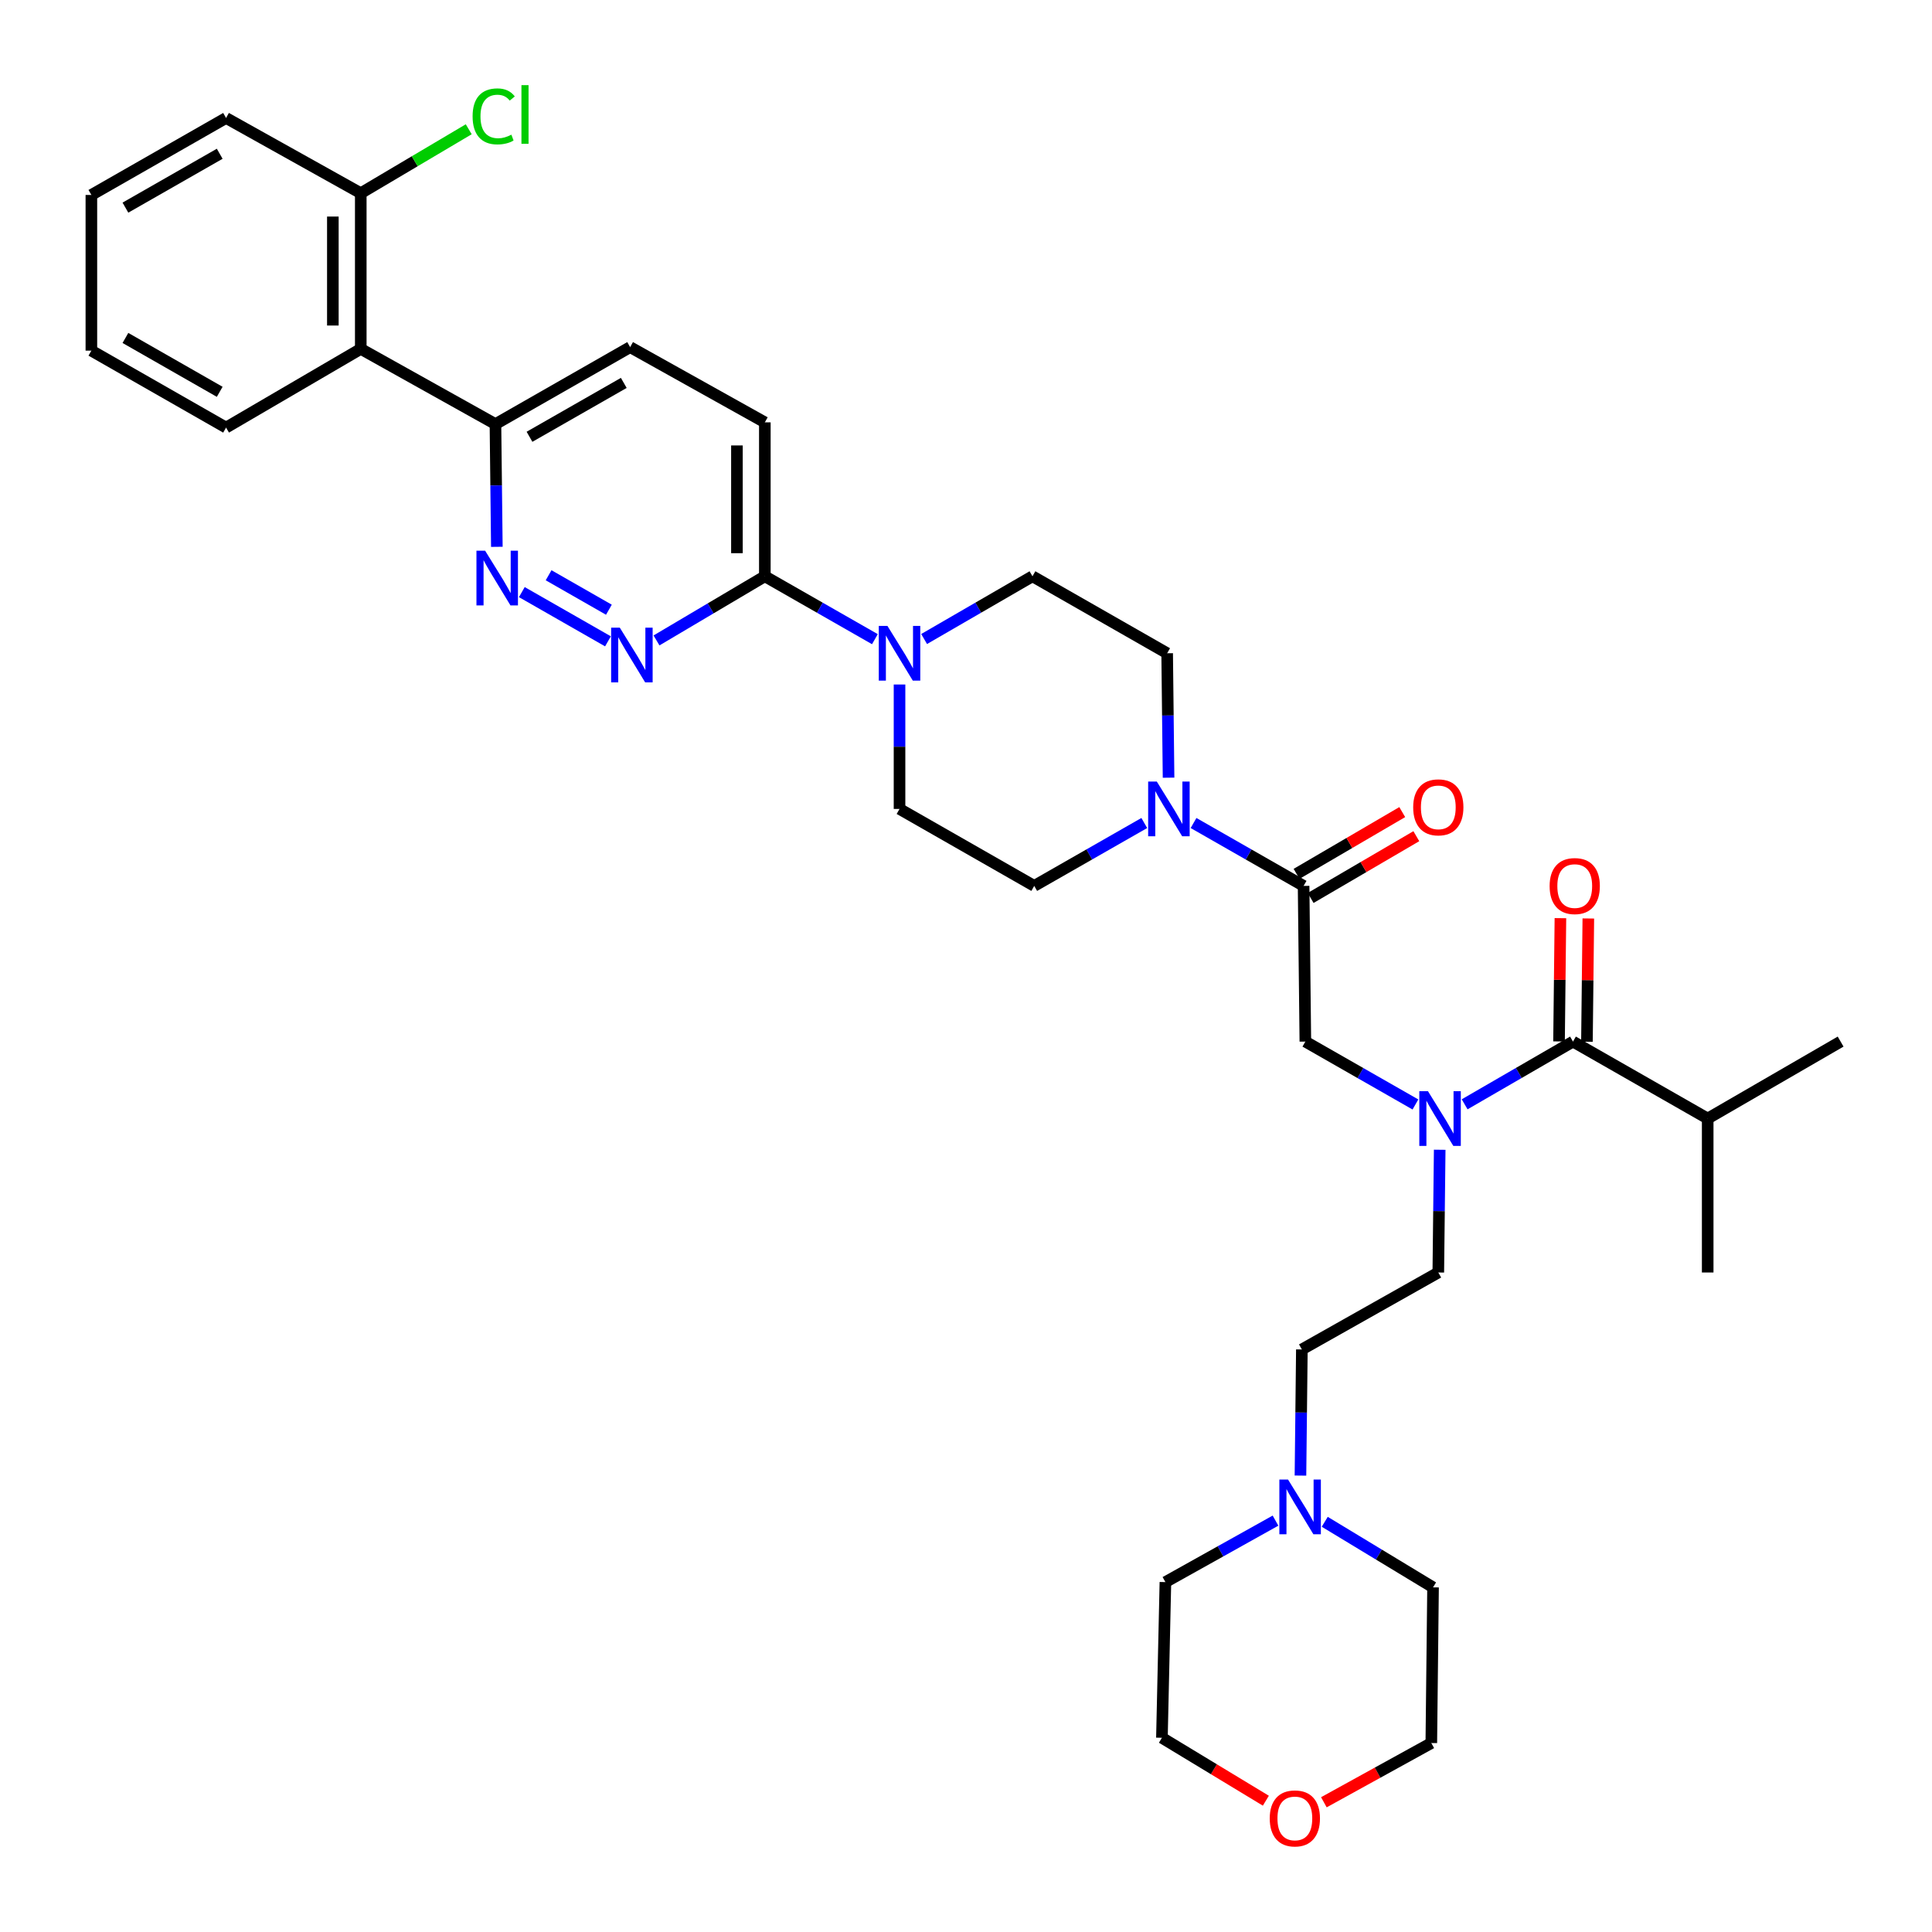 <?xml version='1.0' encoding='iso-8859-1'?>
<svg version='1.1' baseProfile='full'
              xmlns='http://www.w3.org/2000/svg'
                      xmlns:rdkit='http://www.rdkit.org/xml'
                      xmlns:xlink='http://www.w3.org/1999/xlink'
                  xml:space='preserve'
width='1000px' height='1000px' viewBox='0 0 1000 1000'>
<!-- END OF HEADER -->
<rect style='opacity:1.0;fill:#FFFFFF;stroke:none' width='1000' height='1000' x='0' y='0'> </rect>
<path class='bond-0' d='M 883.898,578.958 L 883.898,658.639' style='fill:none;fill-rule:evenodd;stroke:#000000;stroke-width:6px;stroke-linecap:butt;stroke-linejoin:miter;stroke-opacity:1' />
<path class='bond-1' d='M 883.898,578.958 L 952.704,539.125' style='fill:none;fill-rule:evenodd;stroke:#000000;stroke-width:6px;stroke-linecap:butt;stroke-linejoin:miter;stroke-opacity:1' />
<path class='bond-2' d='M 883.898,578.958 L 814.176,539.125' style='fill:none;fill-rule:evenodd;stroke:#000000;stroke-width:6px;stroke-linecap:butt;stroke-linejoin:miter;stroke-opacity:1' />
<path class='bond-3' d='M 732.622,571.675 L 704.135,555.4' style='fill:none;fill-rule:evenodd;stroke:#0000FF;stroke-width:6px;stroke-linecap:butt;stroke-linejoin:miter;stroke-opacity:1' />
<path class='bond-3' d='M 704.135,555.4 L 675.648,539.125' style='fill:none;fill-rule:evenodd;stroke:#000000;stroke-width:6px;stroke-linecap:butt;stroke-linejoin:miter;stroke-opacity:1' />
<path class='bond-4' d='M 758.097,571.589 L 786.137,555.357' style='fill:none;fill-rule:evenodd;stroke:#0000FF;stroke-width:6px;stroke-linecap:butt;stroke-linejoin:miter;stroke-opacity:1' />
<path class='bond-4' d='M 786.137,555.357 L 814.176,539.125' style='fill:none;fill-rule:evenodd;stroke:#000000;stroke-width:6px;stroke-linecap:butt;stroke-linejoin:miter;stroke-opacity:1' />
<path class='bond-5' d='M 745.186,595.11 L 744.824,626.875' style='fill:none;fill-rule:evenodd;stroke:#0000FF;stroke-width:6px;stroke-linecap:butt;stroke-linejoin:miter;stroke-opacity:1' />
<path class='bond-5' d='M 744.824,626.875 L 744.463,658.639' style='fill:none;fill-rule:evenodd;stroke:#000000;stroke-width:6px;stroke-linecap:butt;stroke-linejoin:miter;stroke-opacity:1' />
<path class='bond-6' d='M 821.399,539.206 L 821.758,507.303' style='fill:none;fill-rule:evenodd;stroke:#000000;stroke-width:6px;stroke-linecap:butt;stroke-linejoin:miter;stroke-opacity:1' />
<path class='bond-6' d='M 821.758,507.303 L 822.117,475.4' style='fill:none;fill-rule:evenodd;stroke:#FF0000;stroke-width:6px;stroke-linecap:butt;stroke-linejoin:miter;stroke-opacity:1' />
<path class='bond-6' d='M 806.953,539.044 L 807.312,507.141' style='fill:none;fill-rule:evenodd;stroke:#000000;stroke-width:6px;stroke-linecap:butt;stroke-linejoin:miter;stroke-opacity:1' />
<path class='bond-6' d='M 807.312,507.141 L 807.671,475.238' style='fill:none;fill-rule:evenodd;stroke:#FF0000;stroke-width:6px;stroke-linecap:butt;stroke-linejoin:miter;stroke-opacity:1' />
<path class='bond-7' d='M 673.116,763.762 L 673.479,731.117' style='fill:none;fill-rule:evenodd;stroke:#0000FF;stroke-width:6px;stroke-linecap:butt;stroke-linejoin:miter;stroke-opacity:1' />
<path class='bond-7' d='M 673.479,731.117 L 673.842,698.472' style='fill:none;fill-rule:evenodd;stroke:#000000;stroke-width:6px;stroke-linecap:butt;stroke-linejoin:miter;stroke-opacity:1' />
<path class='bond-8' d='M 685.686,787.679 L 713.714,804.647' style='fill:none;fill-rule:evenodd;stroke:#0000FF;stroke-width:6px;stroke-linecap:butt;stroke-linejoin:miter;stroke-opacity:1' />
<path class='bond-8' d='M 713.714,804.647 L 741.742,821.614' style='fill:none;fill-rule:evenodd;stroke:#000000;stroke-width:6px;stroke-linecap:butt;stroke-linejoin:miter;stroke-opacity:1' />
<path class='bond-9' d='M 660.199,787.072 L 631.706,802.983' style='fill:none;fill-rule:evenodd;stroke:#0000FF;stroke-width:6px;stroke-linecap:butt;stroke-linejoin:miter;stroke-opacity:1' />
<path class='bond-9' d='M 631.706,802.983 L 603.214,818.894' style='fill:none;fill-rule:evenodd;stroke:#000000;stroke-width:6px;stroke-linecap:butt;stroke-linejoin:miter;stroke-opacity:1' />
<path class='bond-10' d='M 678.386,464.781 L 705.737,448.795' style='fill:none;fill-rule:evenodd;stroke:#000000;stroke-width:6px;stroke-linecap:butt;stroke-linejoin:miter;stroke-opacity:1' />
<path class='bond-10' d='M 705.737,448.795 L 733.088,432.81' style='fill:none;fill-rule:evenodd;stroke:#FF0000;stroke-width:6px;stroke-linecap:butt;stroke-linejoin:miter;stroke-opacity:1' />
<path class='bond-10' d='M 671.096,452.308 L 698.448,436.323' style='fill:none;fill-rule:evenodd;stroke:#000000;stroke-width:6px;stroke-linecap:butt;stroke-linejoin:miter;stroke-opacity:1' />
<path class='bond-10' d='M 698.448,436.323 L 725.799,420.338' style='fill:none;fill-rule:evenodd;stroke:#FF0000;stroke-width:6px;stroke-linecap:butt;stroke-linejoin:miter;stroke-opacity:1' />
<path class='bond-11' d='M 674.741,458.544 L 675.648,539.125' style='fill:none;fill-rule:evenodd;stroke:#000000;stroke-width:6px;stroke-linecap:butt;stroke-linejoin:miter;stroke-opacity:1' />
<path class='bond-12' d='M 674.741,458.544 L 646.258,442.266' style='fill:none;fill-rule:evenodd;stroke:#000000;stroke-width:6px;stroke-linecap:butt;stroke-linejoin:miter;stroke-opacity:1' />
<path class='bond-12' d='M 646.258,442.266 L 617.775,425.988' style='fill:none;fill-rule:evenodd;stroke:#0000FF;stroke-width:6px;stroke-linecap:butt;stroke-linejoin:miter;stroke-opacity:1' />
<path class='bond-13' d='M 655.204,932.041 L 628.306,915.758' style='fill:none;fill-rule:evenodd;stroke:#FF0000;stroke-width:6px;stroke-linecap:butt;stroke-linejoin:miter;stroke-opacity:1' />
<path class='bond-13' d='M 628.306,915.758 L 601.408,899.474' style='fill:none;fill-rule:evenodd;stroke:#000000;stroke-width:6px;stroke-linecap:butt;stroke-linejoin:miter;stroke-opacity:1' />
<path class='bond-14' d='M 685.231,932.851 L 713.037,917.523' style='fill:none;fill-rule:evenodd;stroke:#FF0000;stroke-width:6px;stroke-linecap:butt;stroke-linejoin:miter;stroke-opacity:1' />
<path class='bond-14' d='M 713.037,917.523 L 740.843,902.195' style='fill:none;fill-rule:evenodd;stroke:#000000;stroke-width:6px;stroke-linecap:butt;stroke-linejoin:miter;stroke-opacity:1' />
<path class='bond-15' d='M 604.846,402.529 L 604.483,370.326' style='fill:none;fill-rule:evenodd;stroke:#0000FF;stroke-width:6px;stroke-linecap:butt;stroke-linejoin:miter;stroke-opacity:1' />
<path class='bond-15' d='M 604.483,370.326 L 604.121,338.123' style='fill:none;fill-rule:evenodd;stroke:#000000;stroke-width:6px;stroke-linecap:butt;stroke-linejoin:miter;stroke-opacity:1' />
<path class='bond-16' d='M 592.28,425.988 L 563.797,442.266' style='fill:none;fill-rule:evenodd;stroke:#0000FF;stroke-width:6px;stroke-linecap:butt;stroke-linejoin:miter;stroke-opacity:1' />
<path class='bond-16' d='M 563.797,442.266 L 535.314,458.544' style='fill:none;fill-rule:evenodd;stroke:#000000;stroke-width:6px;stroke-linecap:butt;stroke-linejoin:miter;stroke-opacity:1' />
<path class='bond-17' d='M 326.158,179.674 L 256.444,219.515' style='fill:none;fill-rule:evenodd;stroke:#000000;stroke-width:6px;stroke-linecap:butt;stroke-linejoin:miter;stroke-opacity:1' />
<path class='bond-17' d='M 322.869,198.193 L 274.07,226.082' style='fill:none;fill-rule:evenodd;stroke:#000000;stroke-width:6px;stroke-linecap:butt;stroke-linejoin:miter;stroke-opacity:1' />
<path class='bond-18' d='M 326.158,179.674 L 395.879,218.608' style='fill:none;fill-rule:evenodd;stroke:#000000;stroke-width:6px;stroke-linecap:butt;stroke-linejoin:miter;stroke-opacity:1' />
<path class='bond-19' d='M 256.444,219.515 L 256.806,251.276' style='fill:none;fill-rule:evenodd;stroke:#000000;stroke-width:6px;stroke-linecap:butt;stroke-linejoin:miter;stroke-opacity:1' />
<path class='bond-19' d='M 256.806,251.276 L 257.167,283.037' style='fill:none;fill-rule:evenodd;stroke:#0000FF;stroke-width:6px;stroke-linecap:butt;stroke-linejoin:miter;stroke-opacity:1' />
<path class='bond-20' d='M 256.444,219.515 L 186.731,180.581' style='fill:none;fill-rule:evenodd;stroke:#000000;stroke-width:6px;stroke-linecap:butt;stroke-linejoin:miter;stroke-opacity:1' />
<path class='bond-21' d='M 270.099,306.474 L 314.684,331.954' style='fill:none;fill-rule:evenodd;stroke:#0000FF;stroke-width:6px;stroke-linecap:butt;stroke-linejoin:miter;stroke-opacity:1' />
<path class='bond-21' d='M 283.955,297.753 L 315.165,315.589' style='fill:none;fill-rule:evenodd;stroke:#0000FF;stroke-width:6px;stroke-linecap:butt;stroke-linejoin:miter;stroke-opacity:1' />
<path class='bond-22' d='M 339.804,331.486 L 367.842,314.884' style='fill:none;fill-rule:evenodd;stroke:#0000FF;stroke-width:6px;stroke-linecap:butt;stroke-linejoin:miter;stroke-opacity:1' />
<path class='bond-22' d='M 367.842,314.884 L 395.879,298.282' style='fill:none;fill-rule:evenodd;stroke:#000000;stroke-width:6px;stroke-linecap:butt;stroke-linejoin:miter;stroke-opacity:1' />
<path class='bond-23' d='M 395.879,298.282 L 395.879,218.608' style='fill:none;fill-rule:evenodd;stroke:#000000;stroke-width:6px;stroke-linecap:butt;stroke-linejoin:miter;stroke-opacity:1' />
<path class='bond-23' d='M 381.433,286.331 L 381.433,230.559' style='fill:none;fill-rule:evenodd;stroke:#000000;stroke-width:6px;stroke-linecap:butt;stroke-linejoin:miter;stroke-opacity:1' />
<path class='bond-24' d='M 395.879,298.282 L 424.362,314.56' style='fill:none;fill-rule:evenodd;stroke:#000000;stroke-width:6px;stroke-linecap:butt;stroke-linejoin:miter;stroke-opacity:1' />
<path class='bond-24' d='M 424.362,314.56 L 452.845,330.838' style='fill:none;fill-rule:evenodd;stroke:#0000FF;stroke-width:6px;stroke-linecap:butt;stroke-linejoin:miter;stroke-opacity:1' />
<path class='bond-25' d='M 465.593,354.297 L 465.593,386.5' style='fill:none;fill-rule:evenodd;stroke:#0000FF;stroke-width:6px;stroke-linecap:butt;stroke-linejoin:miter;stroke-opacity:1' />
<path class='bond-25' d='M 465.593,386.5 L 465.593,418.703' style='fill:none;fill-rule:evenodd;stroke:#000000;stroke-width:6px;stroke-linecap:butt;stroke-linejoin:miter;stroke-opacity:1' />
<path class='bond-26' d='M 478.321,330.754 L 506.364,314.518' style='fill:none;fill-rule:evenodd;stroke:#0000FF;stroke-width:6px;stroke-linecap:butt;stroke-linejoin:miter;stroke-opacity:1' />
<path class='bond-26' d='M 506.364,314.518 L 534.407,298.282' style='fill:none;fill-rule:evenodd;stroke:#000000;stroke-width:6px;stroke-linecap:butt;stroke-linejoin:miter;stroke-opacity:1' />
<path class='bond-27' d='M 604.121,338.123 L 534.407,298.282' style='fill:none;fill-rule:evenodd;stroke:#000000;stroke-width:6px;stroke-linecap:butt;stroke-linejoin:miter;stroke-opacity:1' />
<path class='bond-28' d='M 117.009,61.067 L 47.296,100.908' style='fill:none;fill-rule:evenodd;stroke:#000000;stroke-width:6px;stroke-linecap:butt;stroke-linejoin:miter;stroke-opacity:1' />
<path class='bond-28' d='M 113.721,79.586 L 64.921,107.474' style='fill:none;fill-rule:evenodd;stroke:#000000;stroke-width:6px;stroke-linecap:butt;stroke-linejoin:miter;stroke-opacity:1' />
<path class='bond-29' d='M 117.009,61.067 L 186.731,100.001' style='fill:none;fill-rule:evenodd;stroke:#000000;stroke-width:6px;stroke-linecap:butt;stroke-linejoin:miter;stroke-opacity:1' />
<path class='bond-30' d='M 47.296,100.908 L 47.296,181.488' style='fill:none;fill-rule:evenodd;stroke:#000000;stroke-width:6px;stroke-linecap:butt;stroke-linejoin:miter;stroke-opacity:1' />
<path class='bond-31' d='M 47.296,181.488 L 117.009,221.321' style='fill:none;fill-rule:evenodd;stroke:#000000;stroke-width:6px;stroke-linecap:butt;stroke-linejoin:miter;stroke-opacity:1' />
<path class='bond-31' d='M 64.92,174.92 L 113.72,202.803' style='fill:none;fill-rule:evenodd;stroke:#000000;stroke-width:6px;stroke-linecap:butt;stroke-linejoin:miter;stroke-opacity:1' />
<path class='bond-32' d='M 117.009,221.321 L 186.731,180.581' style='fill:none;fill-rule:evenodd;stroke:#000000;stroke-width:6px;stroke-linecap:butt;stroke-linejoin:miter;stroke-opacity:1' />
<path class='bond-33' d='M 186.731,180.581 L 186.731,100.001' style='fill:none;fill-rule:evenodd;stroke:#000000;stroke-width:6px;stroke-linecap:butt;stroke-linejoin:miter;stroke-opacity:1' />
<path class='bond-33' d='M 172.284,168.494 L 172.284,112.088' style='fill:none;fill-rule:evenodd;stroke:#000000;stroke-width:6px;stroke-linecap:butt;stroke-linejoin:miter;stroke-opacity:1' />
<path class='bond-34' d='M 186.731,100.001 L 214.675,83.452' style='fill:none;fill-rule:evenodd;stroke:#000000;stroke-width:6px;stroke-linecap:butt;stroke-linejoin:miter;stroke-opacity:1' />
<path class='bond-34' d='M 214.675,83.452 L 242.618,66.904' style='fill:none;fill-rule:evenodd;stroke:#00CC00;stroke-width:6px;stroke-linecap:butt;stroke-linejoin:miter;stroke-opacity:1' />
<path class='bond-35' d='M 465.593,418.703 L 535.314,458.544' style='fill:none;fill-rule:evenodd;stroke:#000000;stroke-width:6px;stroke-linecap:butt;stroke-linejoin:miter;stroke-opacity:1' />
<path class='bond-36' d='M 673.842,698.472 L 744.463,658.639' style='fill:none;fill-rule:evenodd;stroke:#000000;stroke-width:6px;stroke-linecap:butt;stroke-linejoin:miter;stroke-opacity:1' />
<path class='bond-37' d='M 741.742,821.614 L 740.843,902.195' style='fill:none;fill-rule:evenodd;stroke:#000000;stroke-width:6px;stroke-linecap:butt;stroke-linejoin:miter;stroke-opacity:1' />
<path class='bond-38' d='M 603.214,818.894 L 601.408,899.474' style='fill:none;fill-rule:evenodd;stroke:#000000;stroke-width:6px;stroke-linecap:butt;stroke-linejoin:miter;stroke-opacity:1' />
<path  class='atom-1' d='M 739.11 564.798
L 748.39 579.798
Q 749.31 581.278, 750.79 583.958
Q 752.27 586.638, 752.35 586.798
L 752.35 564.798
L 756.11 564.798
L 756.11 593.118
L 752.23 593.118
L 742.27 576.718
Q 741.11 574.798, 739.87 572.598
Q 738.67 570.398, 738.31 569.718
L 738.31 593.118
L 734.63 593.118
L 734.63 564.798
L 739.11 564.798
' fill='#0000FF'/>
<path  class='atom-3' d='M 802.083 458.624
Q 802.083 451.824, 805.443 448.024
Q 808.803 444.224, 815.083 444.224
Q 821.363 444.224, 824.723 448.024
Q 828.083 451.824, 828.083 458.624
Q 828.083 465.504, 824.683 469.424
Q 821.283 473.304, 815.083 473.304
Q 808.843 473.304, 805.443 469.424
Q 802.083 465.544, 802.083 458.624
M 815.083 470.104
Q 819.403 470.104, 821.723 467.224
Q 824.083 464.304, 824.083 458.624
Q 824.083 453.064, 821.723 450.264
Q 819.403 447.424, 815.083 447.424
Q 810.763 447.424, 808.403 450.224
Q 806.083 453.024, 806.083 458.624
Q 806.083 464.344, 808.403 467.224
Q 810.763 470.104, 815.083 470.104
' fill='#FF0000'/>
<path  class='atom-6' d='M 666.675 765.8
L 675.955 780.8
Q 676.875 782.28, 678.355 784.96
Q 679.835 787.64, 679.915 787.8
L 679.915 765.8
L 683.675 765.8
L 683.675 794.12
L 679.795 794.12
L 669.835 777.72
Q 668.675 775.8, 667.435 773.6
Q 666.235 771.4, 665.875 770.72
L 665.875 794.12
L 662.195 794.12
L 662.195 765.8
L 666.675 765.8
' fill='#0000FF'/>
<path  class='atom-8' d='M 731.463 417.876
Q 731.463 411.076, 734.823 407.276
Q 738.183 403.476, 744.463 403.476
Q 750.743 403.476, 754.103 407.276
Q 757.463 411.076, 757.463 417.876
Q 757.463 424.756, 754.063 428.676
Q 750.663 432.556, 744.463 432.556
Q 738.223 432.556, 734.823 428.676
Q 731.463 424.796, 731.463 417.876
M 744.463 429.356
Q 748.783 429.356, 751.103 426.476
Q 753.463 423.556, 753.463 417.876
Q 753.463 412.316, 751.103 409.516
Q 748.783 406.676, 744.463 406.676
Q 740.143 406.676, 737.783 409.476
Q 735.463 412.276, 735.463 417.876
Q 735.463 423.596, 737.783 426.476
Q 740.143 429.356, 744.463 429.356
' fill='#FF0000'/>
<path  class='atom-10' d='M 657.214 941.209
Q 657.214 934.409, 660.574 930.609
Q 663.934 926.809, 670.214 926.809
Q 676.494 926.809, 679.854 930.609
Q 683.214 934.409, 683.214 941.209
Q 683.214 948.089, 679.814 952.009
Q 676.414 955.889, 670.214 955.889
Q 663.974 955.889, 660.574 952.009
Q 657.214 948.129, 657.214 941.209
M 670.214 952.689
Q 674.534 952.689, 676.854 949.809
Q 679.214 946.889, 679.214 941.209
Q 679.214 935.649, 676.854 932.849
Q 674.534 930.009, 670.214 930.009
Q 665.894 930.009, 663.534 932.809
Q 661.214 935.609, 661.214 941.209
Q 661.214 946.929, 663.534 949.809
Q 665.894 952.689, 670.214 952.689
' fill='#FF0000'/>
<path  class='atom-11' d='M 598.768 404.543
L 608.048 419.543
Q 608.968 421.023, 610.448 423.703
Q 611.928 426.383, 612.008 426.543
L 612.008 404.543
L 615.768 404.543
L 615.768 432.863
L 611.888 432.863
L 601.928 416.463
Q 600.768 414.543, 599.528 412.343
Q 598.328 410.143, 597.968 409.463
L 597.968 432.863
L 594.288 432.863
L 594.288 404.543
L 598.768 404.543
' fill='#0000FF'/>
<path  class='atom-14' d='M 251.091 285.029
L 260.371 300.029
Q 261.291 301.509, 262.771 304.189
Q 264.251 306.869, 264.331 307.029
L 264.331 285.029
L 268.091 285.029
L 268.091 313.349
L 264.211 313.349
L 254.251 296.949
Q 253.091 295.029, 251.851 292.829
Q 250.651 290.629, 250.291 289.949
L 250.291 313.349
L 246.611 313.349
L 246.611 285.029
L 251.091 285.029
' fill='#0000FF'/>
<path  class='atom-15' d='M 320.805 324.87
L 330.085 339.87
Q 331.005 341.35, 332.485 344.03
Q 333.965 346.71, 334.045 346.87
L 334.045 324.87
L 337.805 324.87
L 337.805 353.19
L 333.925 353.19
L 323.965 336.79
Q 322.805 334.87, 321.565 332.67
Q 320.365 330.47, 320.005 329.79
L 320.005 353.19
L 316.325 353.19
L 316.325 324.87
L 320.805 324.87
' fill='#0000FF'/>
<path  class='atom-18' d='M 459.333 323.963
L 468.613 338.963
Q 469.533 340.443, 471.013 343.123
Q 472.493 345.803, 472.573 345.963
L 472.573 323.963
L 476.333 323.963
L 476.333 352.283
L 472.453 352.283
L 462.493 335.883
Q 461.333 333.963, 460.093 331.763
Q 458.893 329.563, 458.533 328.883
L 458.533 352.283
L 454.853 352.283
L 454.853 323.963
L 459.333 323.963
' fill='#0000FF'/>
<path  class='atom-27' d='M 244.617 60.233
Q 244.617 53.193, 247.897 49.513
Q 251.217 45.793, 257.497 45.793
Q 263.337 45.793, 266.457 49.913
L 263.817 52.073
Q 261.537 49.073, 257.497 49.073
Q 253.217 49.073, 250.937 51.953
Q 248.697 54.793, 248.697 60.233
Q 248.697 65.833, 251.017 68.713
Q 253.377 71.593, 257.937 71.593
Q 261.057 71.593, 264.697 69.713
L 265.817 72.713
Q 264.337 73.673, 262.097 74.233
Q 259.857 74.793, 257.377 74.793
Q 251.217 74.793, 247.897 71.033
Q 244.617 67.273, 244.617 60.233
' fill='#00CC00'/>
<path  class='atom-27' d='M 269.897 44.073
L 273.577 44.073
L 273.577 74.433
L 269.897 74.433
L 269.897 44.073
' fill='#00CC00'/>
</svg>
